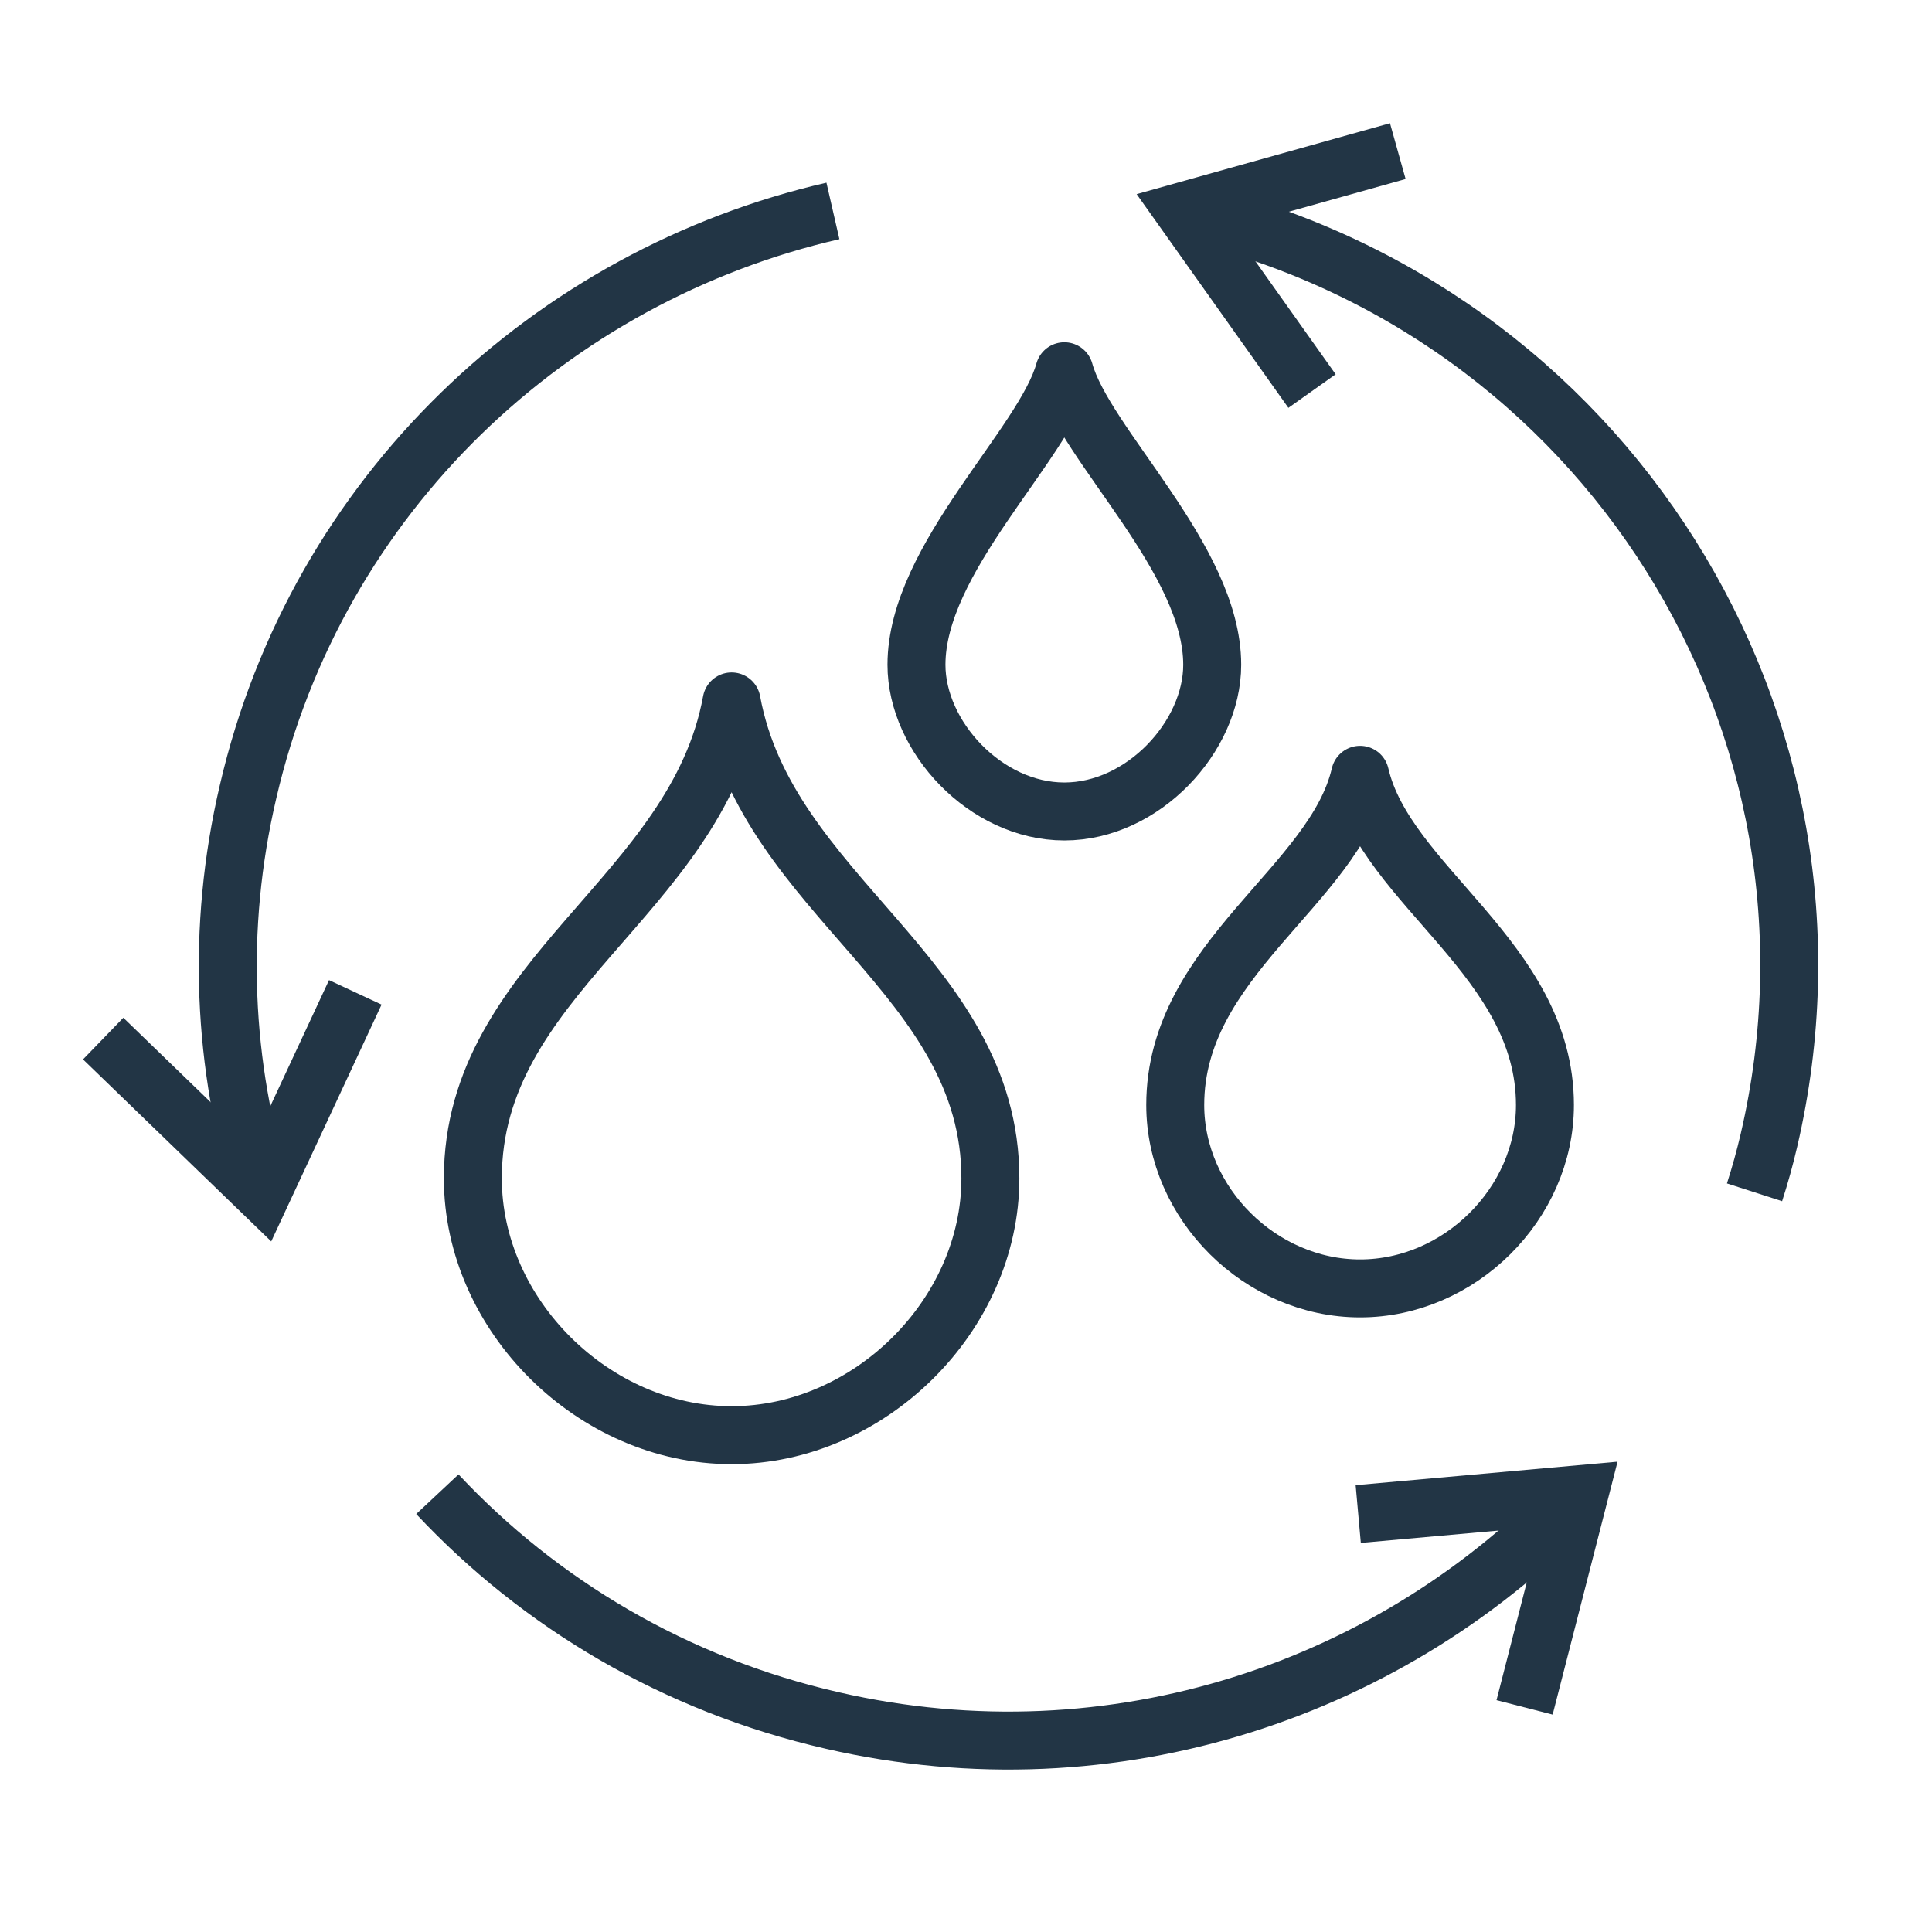 <?xml version="1.0" encoding="UTF-8"?> <svg xmlns="http://www.w3.org/2000/svg" width="50" height="50" viewBox="0 0 50 50" fill="none"><g clip-path="url(#clip0)"><path d="M18.934 18.153C18.006 23.204 12.237 25.264 12.237 30.496C12.237 34.037 15.366 37.142 18.934 37.142C22.503 37.142 25.631 34.037 25.631 30.496C25.631 25.264 19.862 23.204 18.934 18.153Z" stroke="#223545" stroke-width="1.5" stroke-miterlimit="10" stroke-linejoin="round"></path><path d="M35.199 20.052C34.529 22.938 30.415 24.818 30.415 28.597C30.415 31.151 32.625 33.344 35.199 33.344C37.773 33.344 39.983 31.151 39.983 28.597C39.983 24.828 35.868 22.938 35.199 20.052Z" stroke="#223545" stroke-width="1.5" stroke-miterlimit="10" stroke-linejoin="round"></path><path d="M27.545 9.608C27.019 11.517 23.718 14.45 23.718 17.204C23.718 19.064 25.507 21.001 27.545 21.001C29.583 21.001 31.372 19.064 31.372 17.204C31.372 14.46 28.071 11.517 27.545 9.608Z" stroke="#223545" stroke-width="1.5" stroke-miterlimit="10" stroke-linejoin="round"></path><path d="M30.645 5.459C41.514 7.947 48.297 18.713 45.781 29.508C45.675 29.964 45.551 30.41 45.407 30.857" stroke="#223545" stroke-width="1.5" stroke-miterlimit="10"></path><path d="M21.556 5.459C14.275 7.13 8.209 12.77 6.42 20.489C5.588 24.04 5.77 27.6 6.784 30.857" stroke="#223545" stroke-width="1.5" stroke-miterlimit="10"></path><path d="M11.319 38.67C13.969 41.5 17.471 43.598 21.546 44.528C28.827 46.199 36.098 43.721 40.863 38.661" stroke="#223545" stroke-width="1.5" stroke-miterlimit="10"></path><path d="M9.195 25.682L6.784 30.857L2.67 26.878" stroke="#223545" stroke-width="1.5" stroke-miterlimit="10"></path><path d="M35.151 39.183L40.872 38.67L39.456 44.187" stroke="#223545" stroke-width="1.5" stroke-miterlimit="10"></path><path d="M33.955 10.121L30.645 5.459L36.175 3.911" stroke="#223545" stroke-width="1.5" stroke-miterlimit="10"></path></g><defs><clipPath id="clip0"><rect width="45.263" height="43" fill="white" transform="translate(2 3)"></rect></clipPath></defs></svg> 